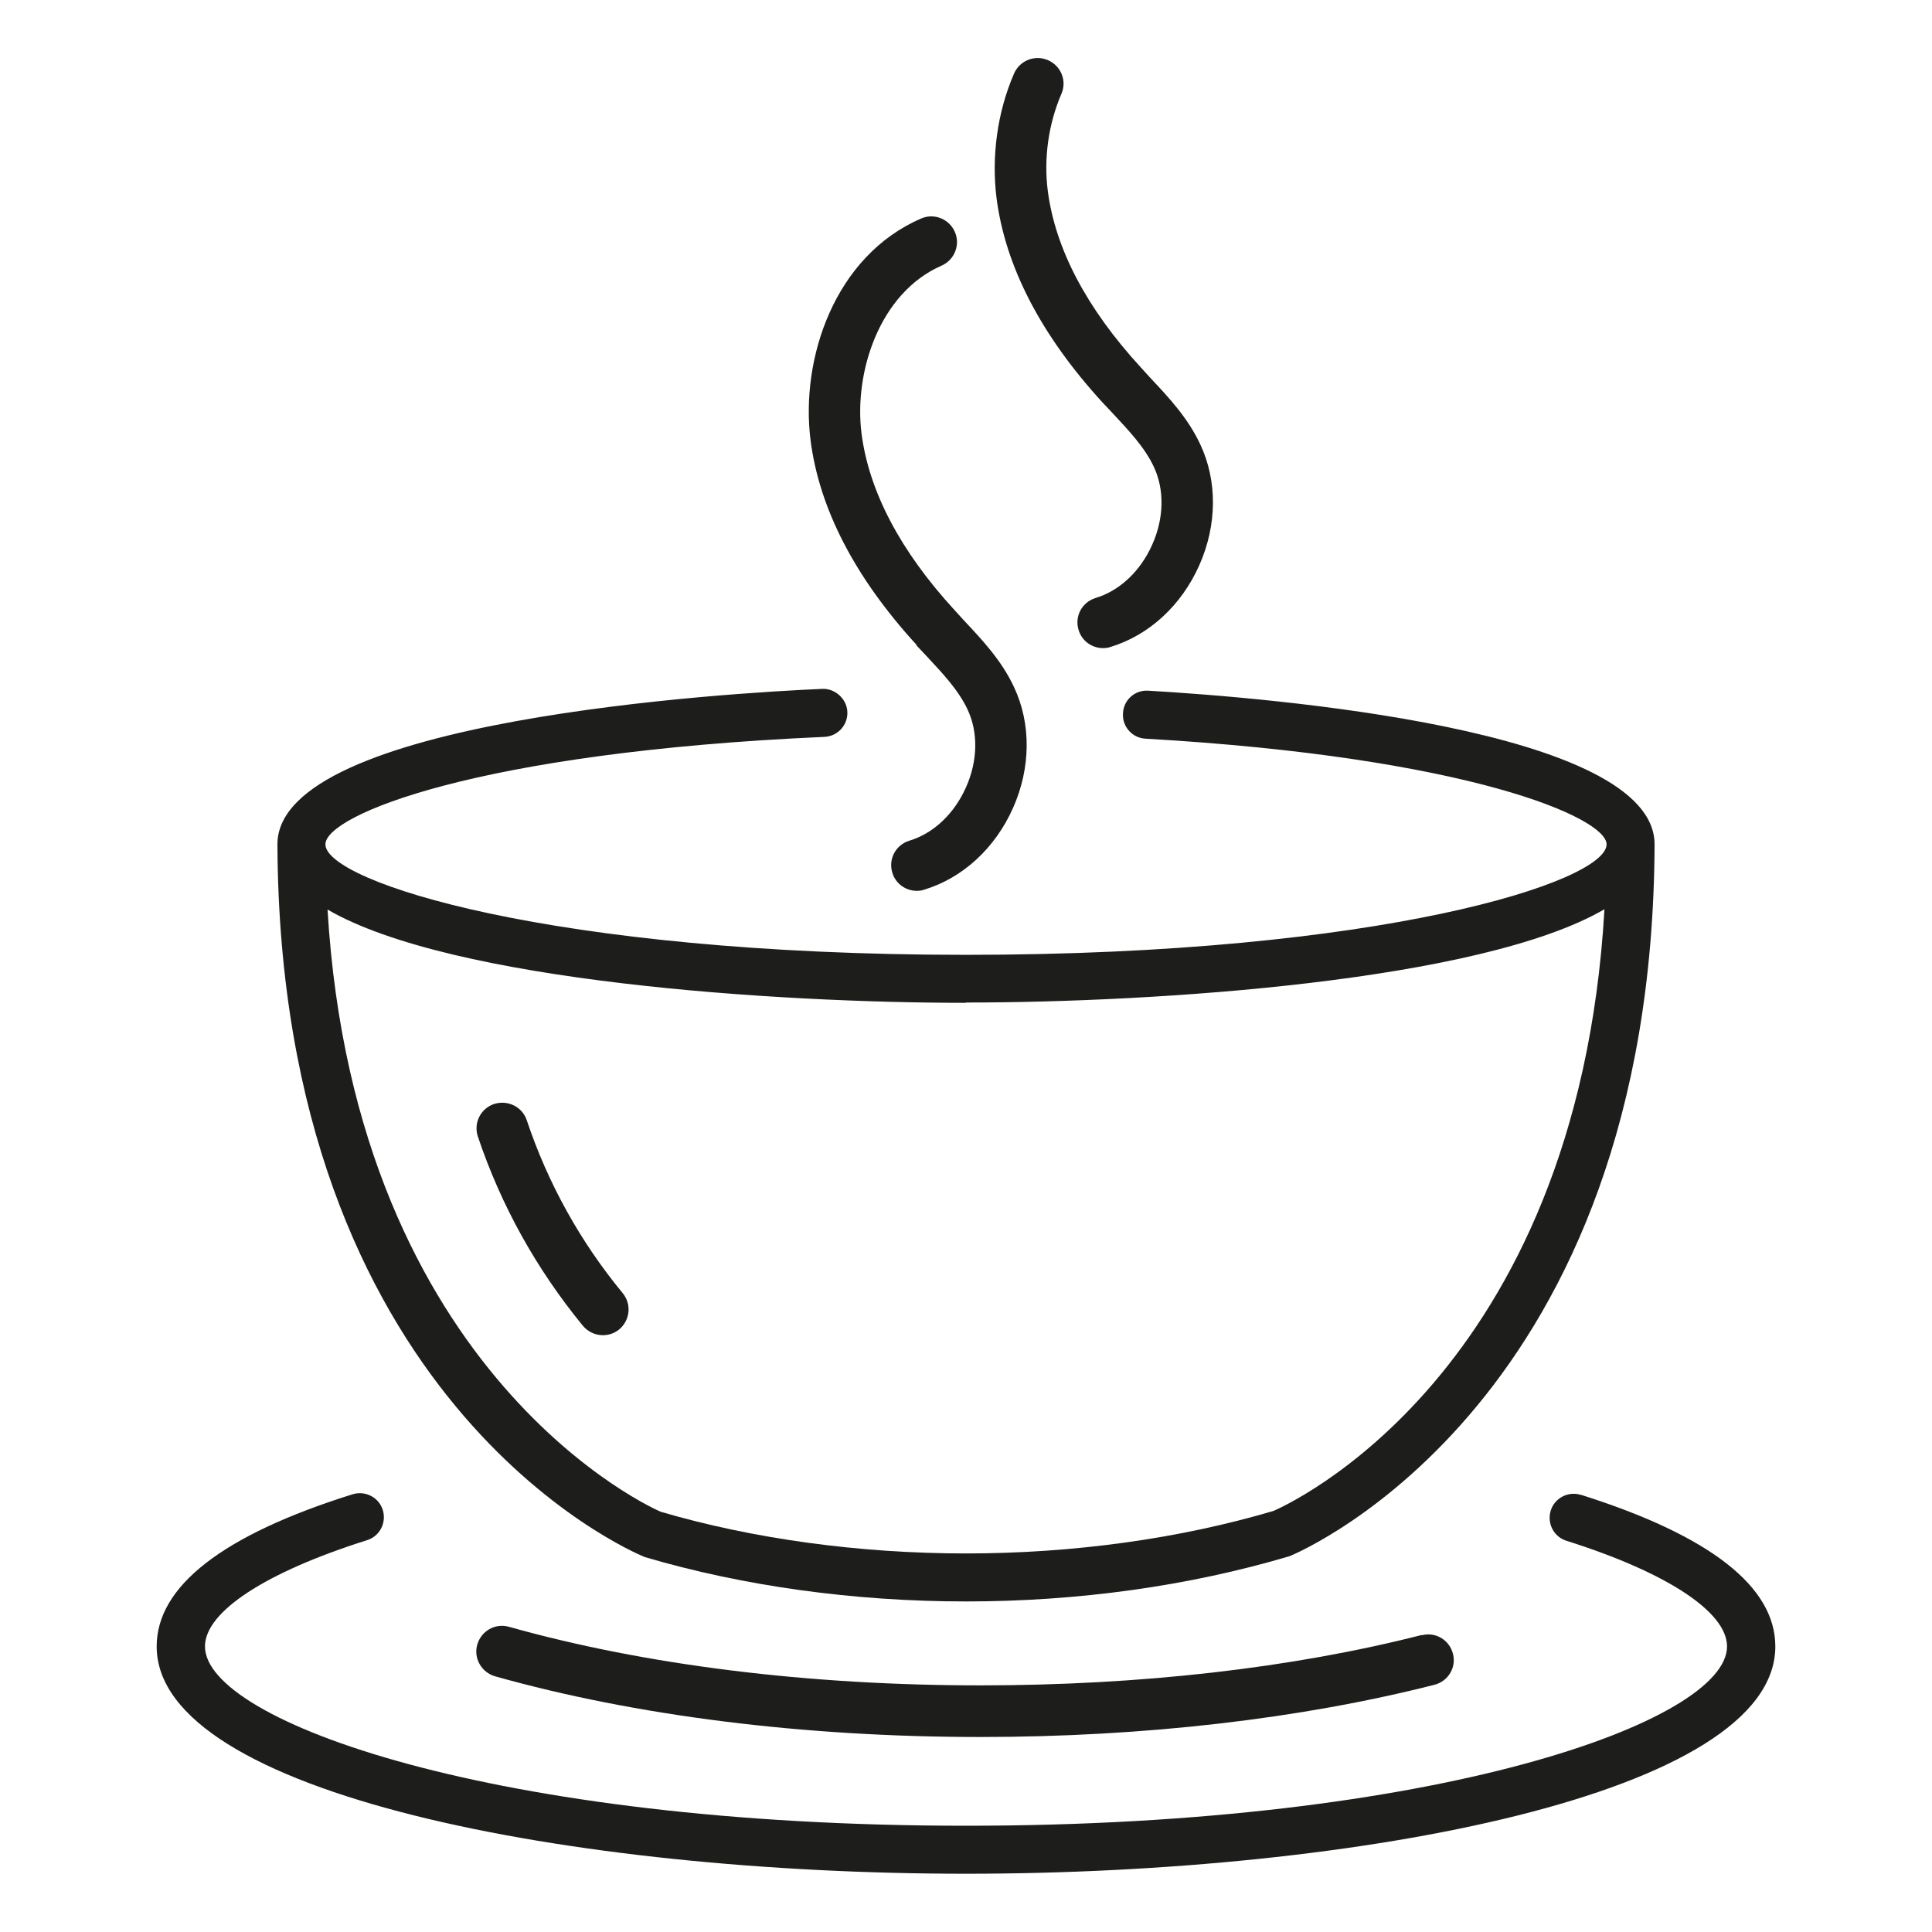 <?xml version="1.0" encoding="UTF-8"?>
<svg id="Laag_1_kopie" data-name="Laag 1 kopie" xmlns="http://www.w3.org/2000/svg" viewBox="0 0 64 64">
  <defs>
    <style>
      .cls-1 {
        fill: #1d1d1b;
        stroke-width: 0px;
      }
    </style>
  </defs>
  <path class="cls-1" d="M52.37,49.52c-.42-.13-.87.1-1,.52-.13.42.1.87.52,1,3.33,1.05,5.32,2.36,5.32,3.5,0,2.48-9.59,5.94-25.21,5.94s-25.21-3.46-25.21-5.94c0-1.15,2.01-2.46,5.37-3.52.42-.13.65-.58.52-1-.13-.42-.58-.65-1-.52-4.31,1.35-6.49,3.05-6.49,5.04,0,4.89,13.81,7.53,26.81,7.53s26.81-2.64,26.81-7.53c0-1.98-2.16-3.67-6.43-5.02Z"/>
  <path class="cls-1" d="M47.1,54.16c-4.3,1.1-9.36,1.67-14.62,1.67-5.7,0-11.1-.67-15.62-1.94-.46-.13-.92.14-1.05.59-.13.45.14.92.59,1.05,4.66,1.31,10.22,2.01,16.08,2.01,5.4,0,10.6-.6,15.04-1.73.46-.12.73-.58.61-1.03-.12-.46-.58-.73-1.03-.61Z"/>
  <path class="cls-1" d="M21.36,51.58c3.25.96,6.93,1.47,10.64,1.47s7.39-.51,10.72-1.5c.49-.2,12.02-5.2,12.09-23.58,0,0,0,0,0,0,0,0,0,0,0,0,0-3.83-12.84-4.86-16.77-5.09-.45-.03-.82.31-.84.75-.03.44.31.82.75.84,10.66.61,15.27,2.61,15.27,3.5,0,1.24-7.49,3.66-21.22,3.66s-21.22-2.42-21.22-3.66c0-.96,4.99-3.05,16.53-3.56.44-.02.78-.39.76-.83-.02-.44-.42-.78-.83-.76-3.01.13-18.05,1.01-18.05,5.15,0,0,0,0,0,0,0,0,0,0,0,0,.08,18.38,11.6,23.38,12.17,23.61ZM32,33.21c6.29,0,17.04-.7,21.15-3.09-.9,15.5-10.6,19.77-10.96,19.93-3.11.92-6.63,1.41-10.19,1.41s-7.08-.49-10.11-1.38c-.11-.04-10.11-4.39-11.04-19.95,4.11,2.39,14.86,3.09,21.14,3.09Z"/>
  <path class="cls-1" d="M15.83,37.65c.77,2.29,1.94,4.39,3.48,6.27.17.2.41.31.66.31.19,0,.38-.06.54-.19.36-.3.42-.83.12-1.2-1.41-1.71-2.48-3.64-3.18-5.73-.15-.45-.63-.68-1.08-.54-.45.15-.69.63-.54,1.08Z"/>
  <path class="cls-1" d="M30.36,21.38l.32.34c.55.59,1.07,1.14,1.37,1.78.36.76.34,1.71-.05,2.58-.39.88-1.08,1.53-1.88,1.77-.45.14-.7.61-.56,1.06.11.37.45.6.81.6.08,0,.17-.01.25-.04,1.28-.39,2.35-1.38,2.94-2.71.59-1.33.6-2.79.03-4-.41-.88-1.05-1.56-1.67-2.22l-.3-.33c-1.8-1.96-2.83-3.93-3.08-5.84-.26-2.03.59-4.67,2.65-5.57.43-.19.63-.69.44-1.12-.19-.43-.69-.63-1.12-.44-2.86,1.24-4,4.63-3.66,7.34.29,2.27,1.47,4.55,3.51,6.78Z"/>
  <path class="cls-1" d="M36.53,13.34l.32.34c.55.59,1.07,1.14,1.37,1.78.36.76.34,1.71-.05,2.58-.39.88-1.08,1.53-1.88,1.77-.45.14-.7.61-.56,1.06.11.37.45.6.81.6.08,0,.17-.01.25-.04,1.28-.39,2.35-1.38,2.94-2.71.59-1.33.6-2.79.03-4-.41-.88-1.05-1.56-1.67-2.22l-.3-.33c-1.8-1.96-2.83-3.93-3.08-5.84-.14-1.08.02-2.22.45-3.22.19-.43-.01-.93-.45-1.12-.43-.18-.93.01-1.12.45-.55,1.27-.75,2.73-.58,4.11.29,2.27,1.47,4.55,3.51,6.78Z"/>
</svg>